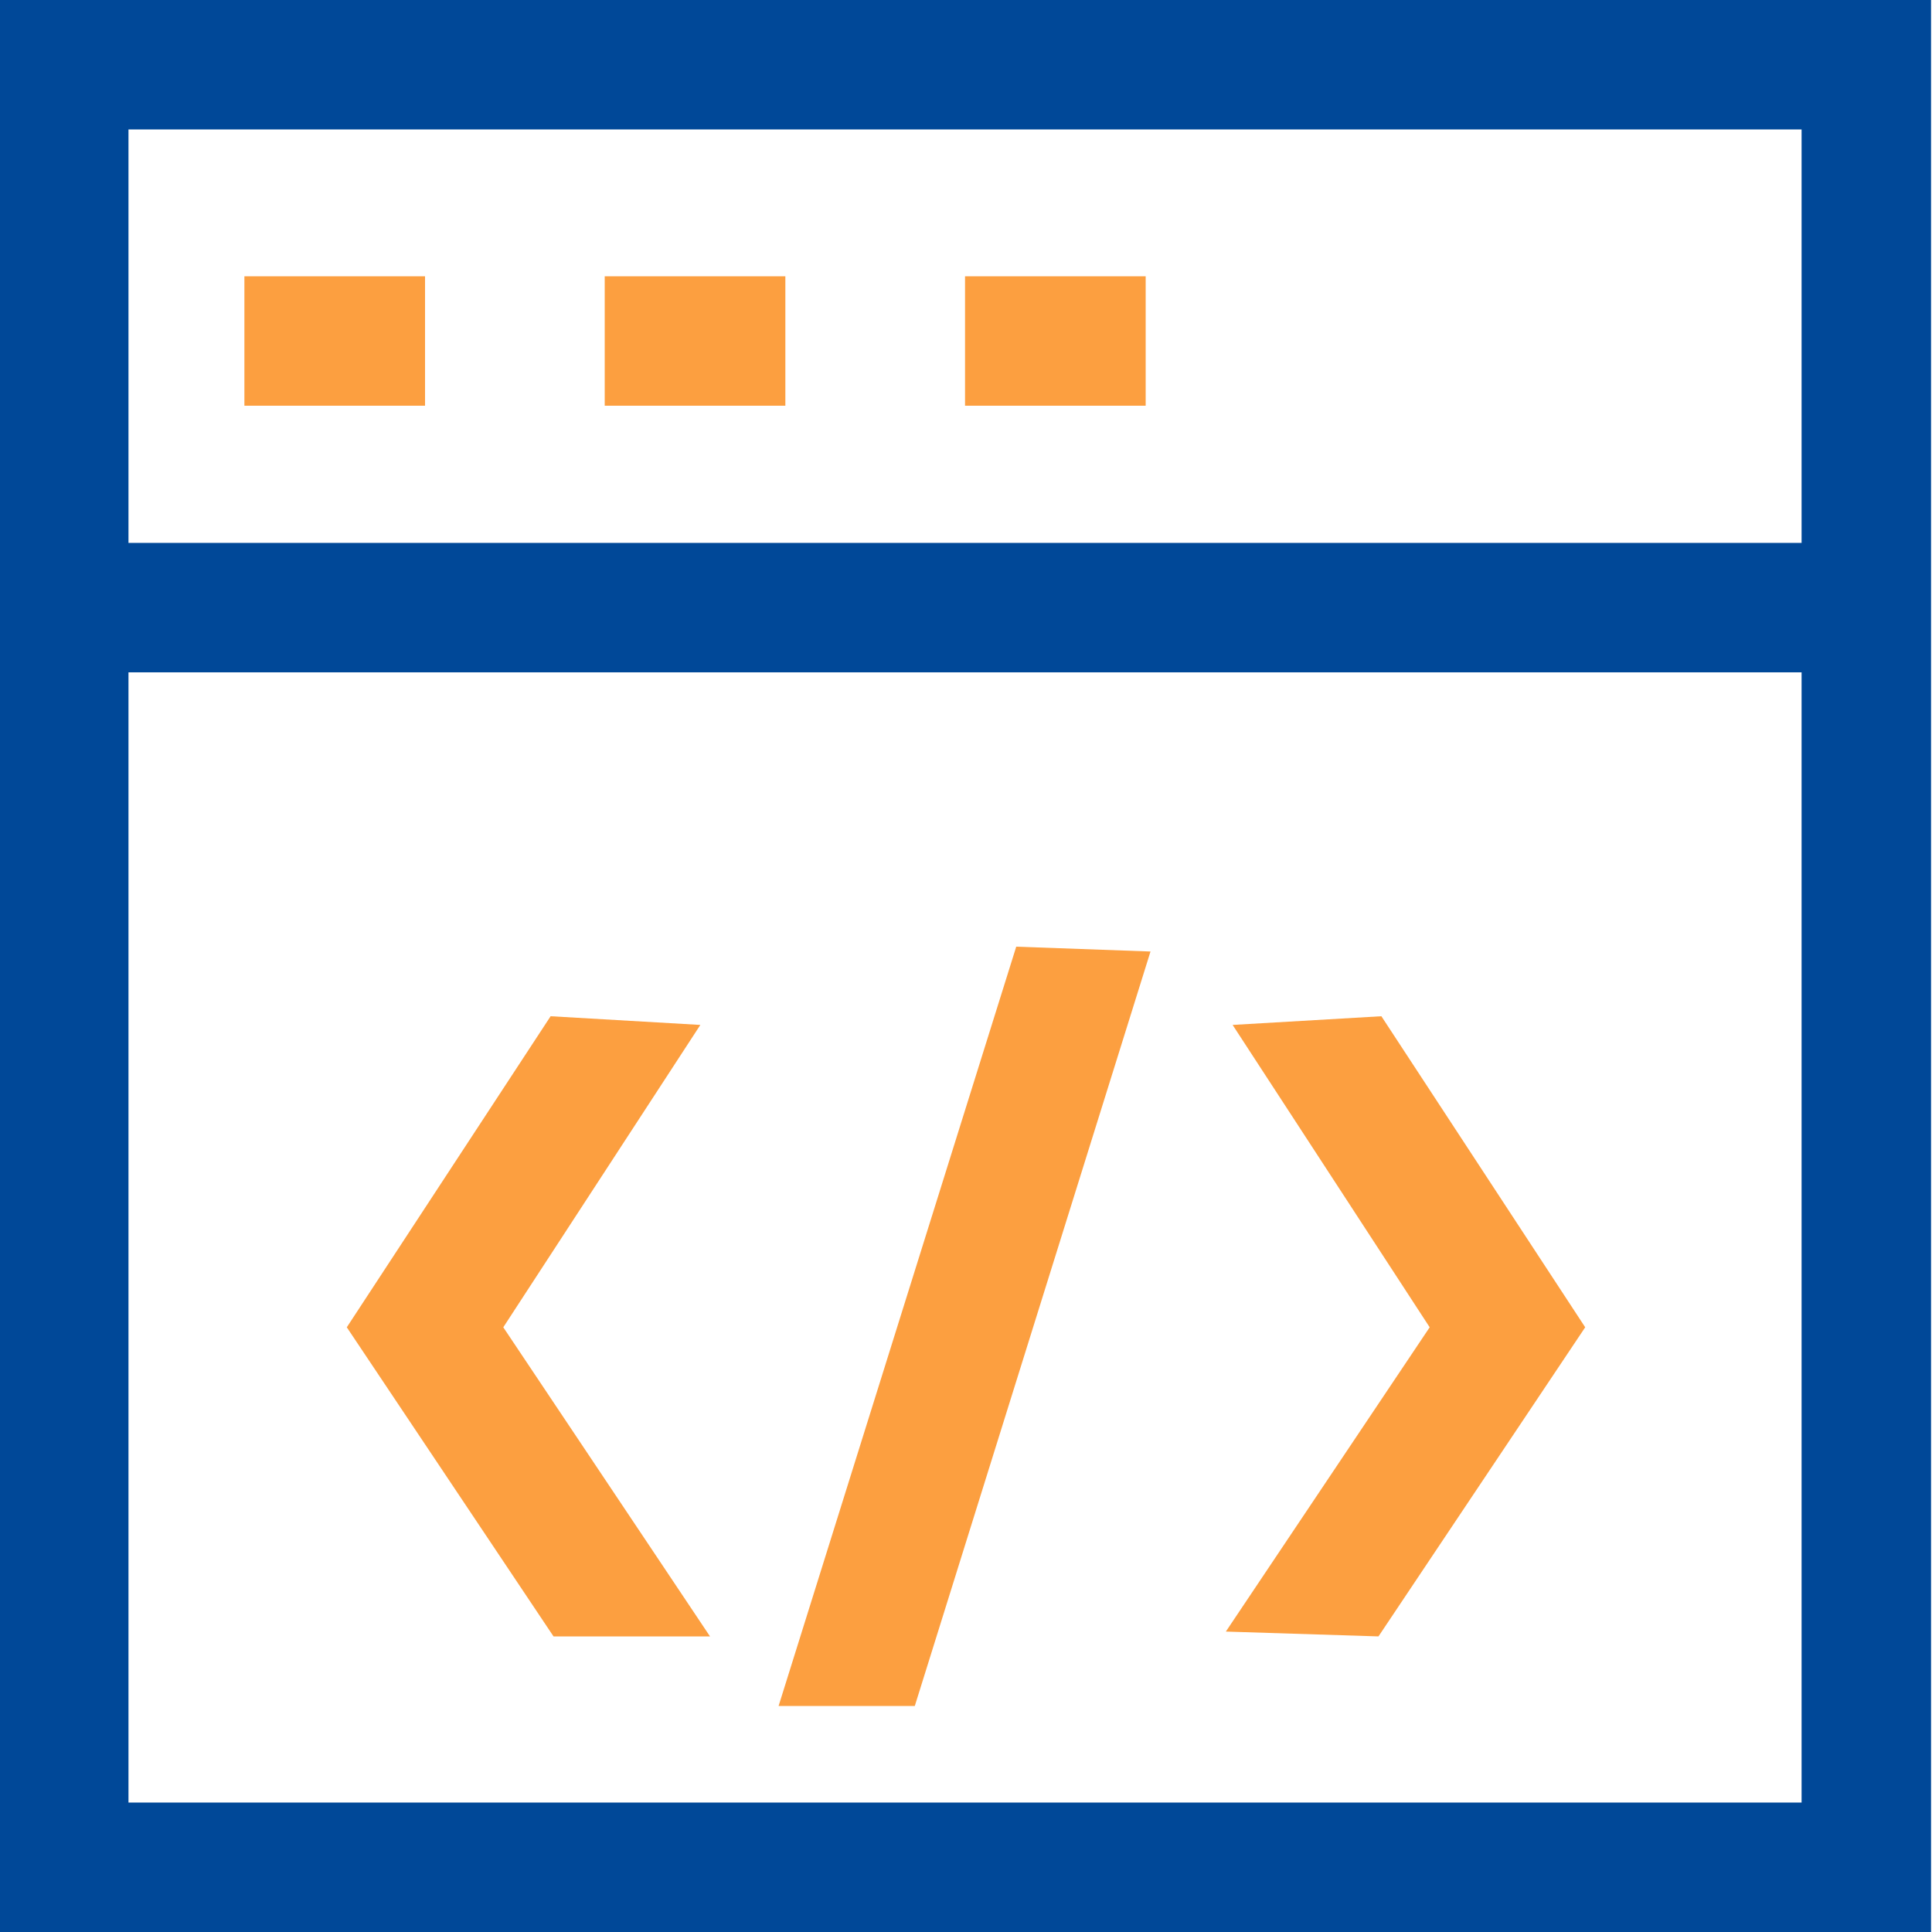 <?xml version="1.0" encoding="utf-8"?>
<!-- Generator: Adobe Illustrator 24.2.1, SVG Export Plug-In . SVG Version: 6.00 Build 0)  -->
<svg version="1.1" id="图层_1" xmlns="http://www.w3.org/2000/svg" xmlns:xlink="http://www.w3.org/1999/xlink" x="0px" y="0px"
	 viewBox="0 0 200 200" style="enable-background:new 0 0 200 200;" xml:space="preserve">
<style type="text/css">
	.st0{fill:#004898;}
	.st1{fill:#FC9F40;}
</style>
<path class="st0" d="M-0.1,0v200h200V0H-0.1z M186.5,13.4v42.8H13.3V13.4H186.5z M13.3,186.6v-117h173.2v117H13.3z"/>
<path class="st1" d="M25.3,28.6h18.7V42H25.3V28.6z M62.6,28.6h18.7V42H62.6V28.6z M99.9,28.6h18.7V42H99.9V28.6z M72.5,106.1
	L57,105.2l-21.1,32.2l21.4,32h16.2l-21.4-32L72.5,106.1z M127.6,106.1l20.4,31.3l-21.1,31.5l15.8,0.5l21.4-32L143,105.2L127.6,106.1
	z M80.6,176.6h14.1l24.4-78.1L105.2,98L80.6,176.6z"/>
</svg>
